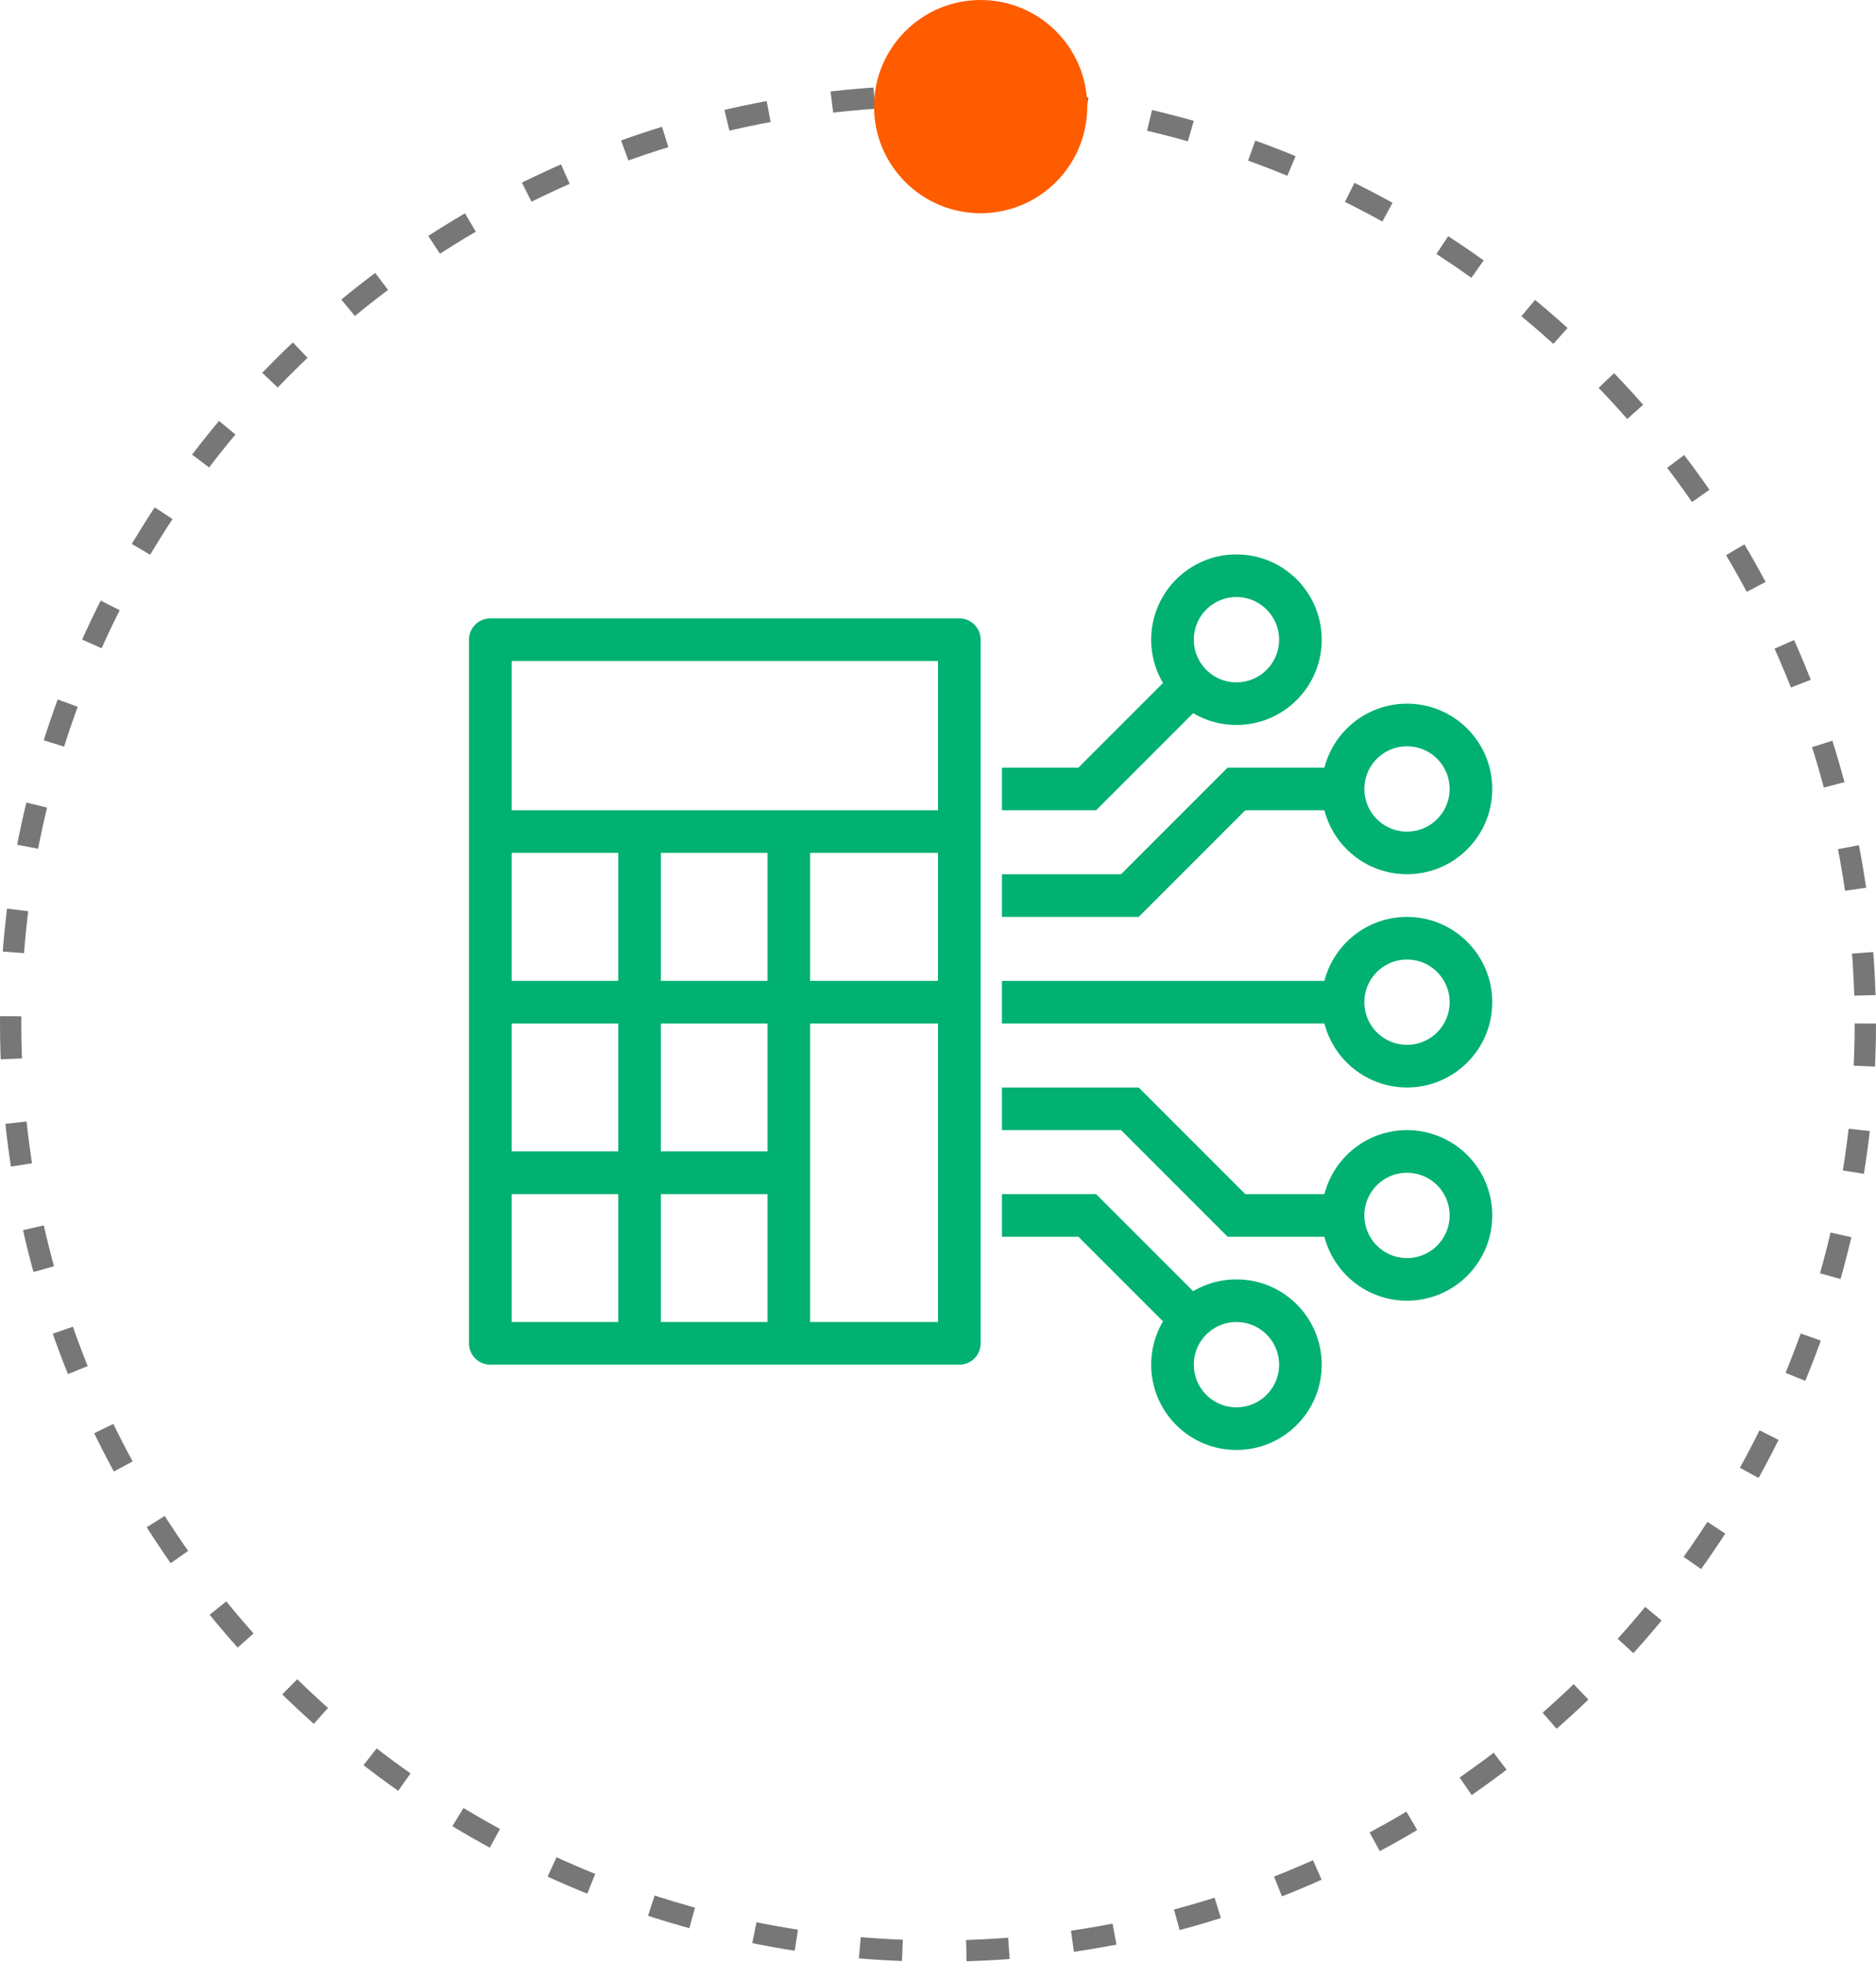 <svg width="88" height="92" viewBox="0 0 88 92" fill="none" xmlns="http://www.w3.org/2000/svg">
<circle cx="44" cy="48" r="43.5" stroke="#777777" stroke-dasharray="2 3"/>
<path d="M63 47H47" stroke="#00B172" stroke-width="2" stroke-miterlimit="10"/>
<path d="M63 57H58L53 52H47" stroke="#00B172" stroke-width="2" stroke-miterlimit="10"/>
<path d="M66 60C67.657 60 69 58.657 69 57C69 55.343 67.657 54 66 54C64.343 54 63 55.343 63 57C63 58.657 64.343 60 66 60Z" stroke="#00B172" stroke-width="2" stroke-miterlimit="10"/>
<path d="M63 37H58L53 42H47" stroke="#00B172" stroke-width="2" stroke-miterlimit="10"/>
<path d="M66 40C67.657 40 69 38.657 69 37C69 35.343 67.657 34 66 34C64.343 34 63 35.343 63 37C63 38.657 64.343 40 66 40Z" stroke="#00B172" stroke-width="2" stroke-miterlimit="10"/>
<path d="M56 32L51 37H47" stroke="#00B172" stroke-width="2" stroke-miterlimit="10"/>
<path d="M58 33C59.657 33 61 31.657 61 30C61 28.343 59.657 27 58 27C56.343 27 55 28.343 55 30C55 31.657 56.343 33 58 33Z" stroke="#00B172" stroke-width="2" stroke-miterlimit="10"/>
<path d="M56 62L51 57H47" stroke="#00B172" stroke-width="2" stroke-miterlimit="10"/>
<path d="M58 67C59.657 67 61 65.657 61 64C61 62.343 59.657 61 58 61C56.343 61 55 62.343 55 64C55 65.657 56.343 67 58 67Z" stroke="#00B172" stroke-width="2" stroke-miterlimit="10"/>
<path d="M66 50C67.657 50 69 48.657 69 47C69 45.343 67.657 44 66 44C64.343 44 63 45.343 63 47C63 48.657 64.343 50 66 50Z" stroke="#00B172" stroke-width="2" stroke-miterlimit="10"/>
<path d="M45 30H23V63H45V30Z" stroke="#00B172" stroke-width="2" stroke-miterlimit="10" stroke-linejoin="round"/>
<path d="M23 39H45" stroke="#00B172" stroke-width="2" stroke-miterlimit="10" stroke-linejoin="round"/>
<path d="M23 47H45" stroke="#00B172" stroke-width="2" stroke-miterlimit="10" stroke-linejoin="round"/>
<path d="M23 55H37" stroke="#00B172" stroke-width="2" stroke-miterlimit="10" stroke-linejoin="round"/>
<path d="M30 63V39" stroke="#00B172" stroke-width="2" stroke-miterlimit="10" stroke-linejoin="round"/>
<path d="M37 63V39" stroke="#00B172" stroke-width="2" stroke-miterlimit="10" stroke-linejoin="round"/>
<circle cx="46" cy="5" r="5" fill="#FF5C00"/>
</svg>
